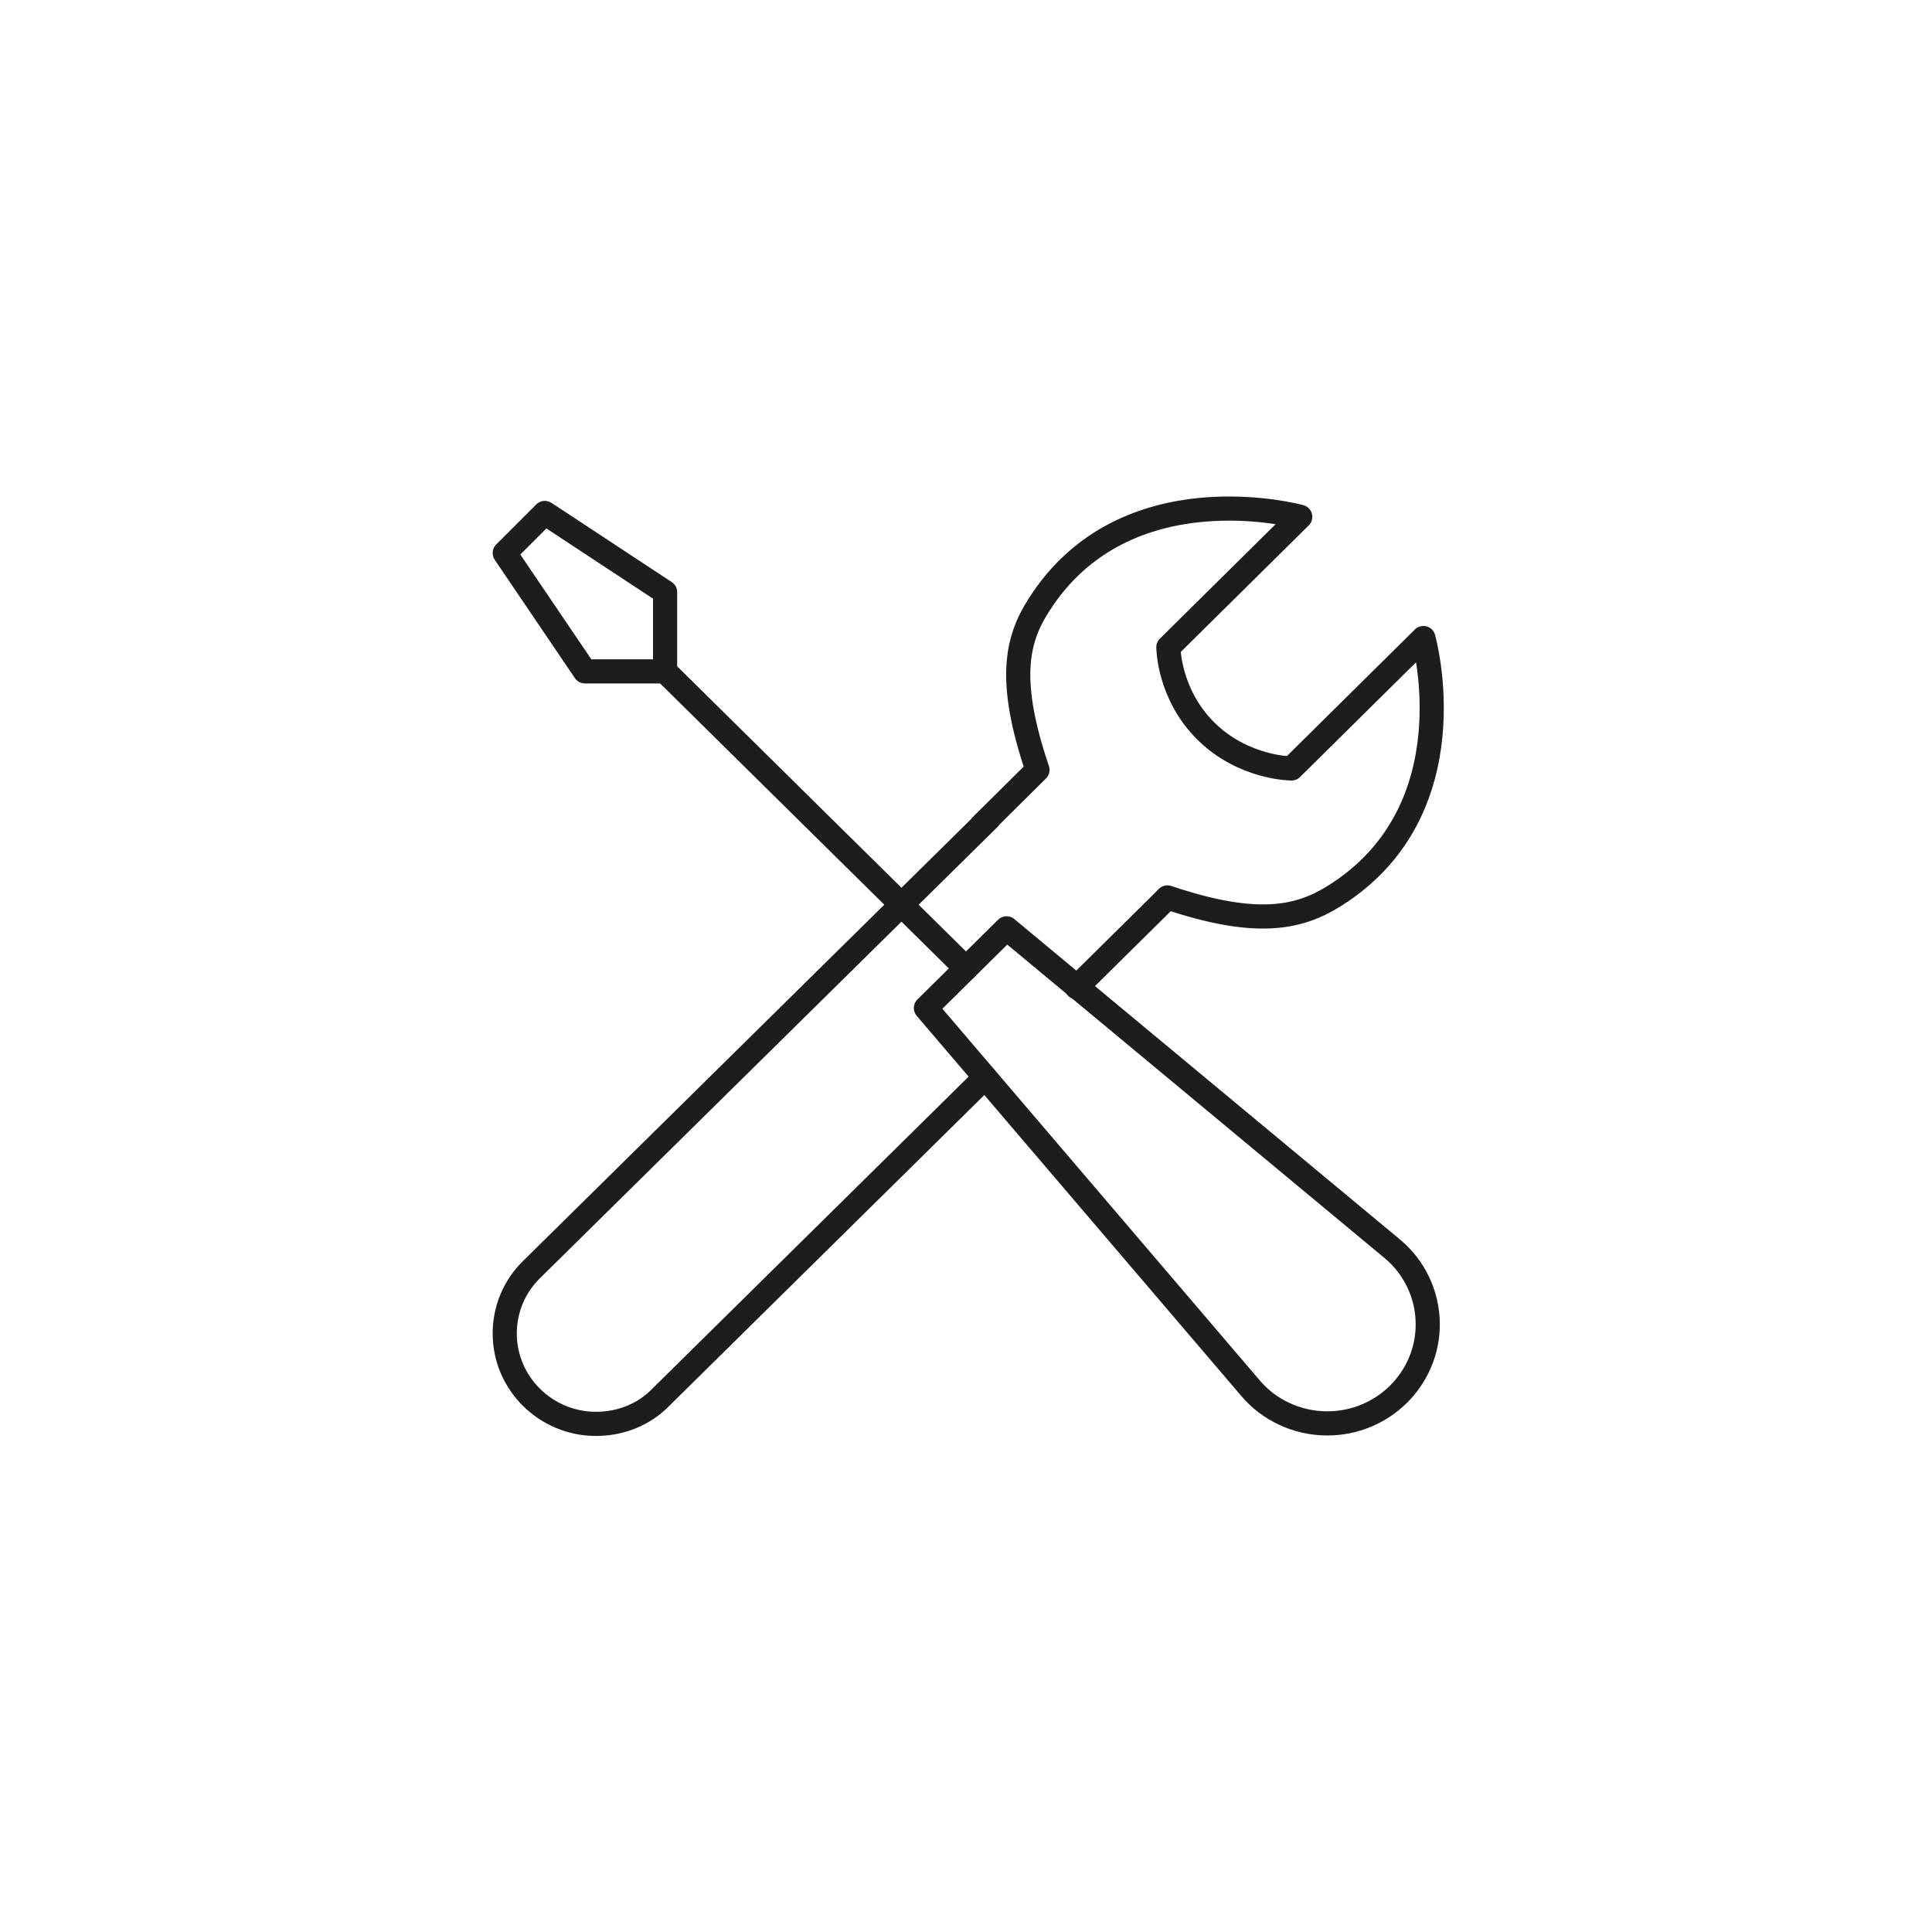 <?xml version="1.0" encoding="UTF-8"?>
<svg xmlns="http://www.w3.org/2000/svg" id="Ebene_1" data-name="Ebene 1" viewBox="0 0 40 40">
  <defs>
    <style>
      .cls-1 {
        fill: none;
        stroke: #1d1d1b;
        stroke-linecap: round;
        stroke-linejoin: round;
        stroke-width: .5px;
      }
    </style>
  </defs>
  <path class="cls-1" d="M22.29,20.44l1.67-1.65h0s.21-.21.21-.21c1.84.62,2.71.43,3.44-.02,2.87-1.78,1.86-5.35,1.86-5.35l-2.73,2.7s-.99,0-1.77-.77c-.78-.77-.78-1.74-.78-1.74l2.73-2.7s-3.63-1-5.42,1.84c-.46.72-.64,1.57-.02,3.4l-1.16,1.15"></path>
  <path class="cls-1" d="M20.47,16.95l-9.46,9.33c-.35.34-.56.81-.56,1.33,0,1.03.85,1.87,1.89,1.87.52,0,1-.2,1.34-.55l6.71-6.62"></path>
  <polygon class="cls-1" points="11.28 10.62 13.77 12.26 13.77 13.9 12.11 13.9 10.45 11.45 11.28 10.62"></polygon>
  <line class="cls-1" x1="20" y1="20.05" x2="13.77" y2="13.9"></line>
  <path class="cls-1" d="M20.83,19.23l-1.66,1.64,6.72,7.87h0c.37.44.95.73,1.59.73,1.15,0,2.08-.92,2.08-2.05,0-.63-.29-1.2-.74-1.57h0s-7.98-6.63-7.98-6.63"></path>
</svg>
